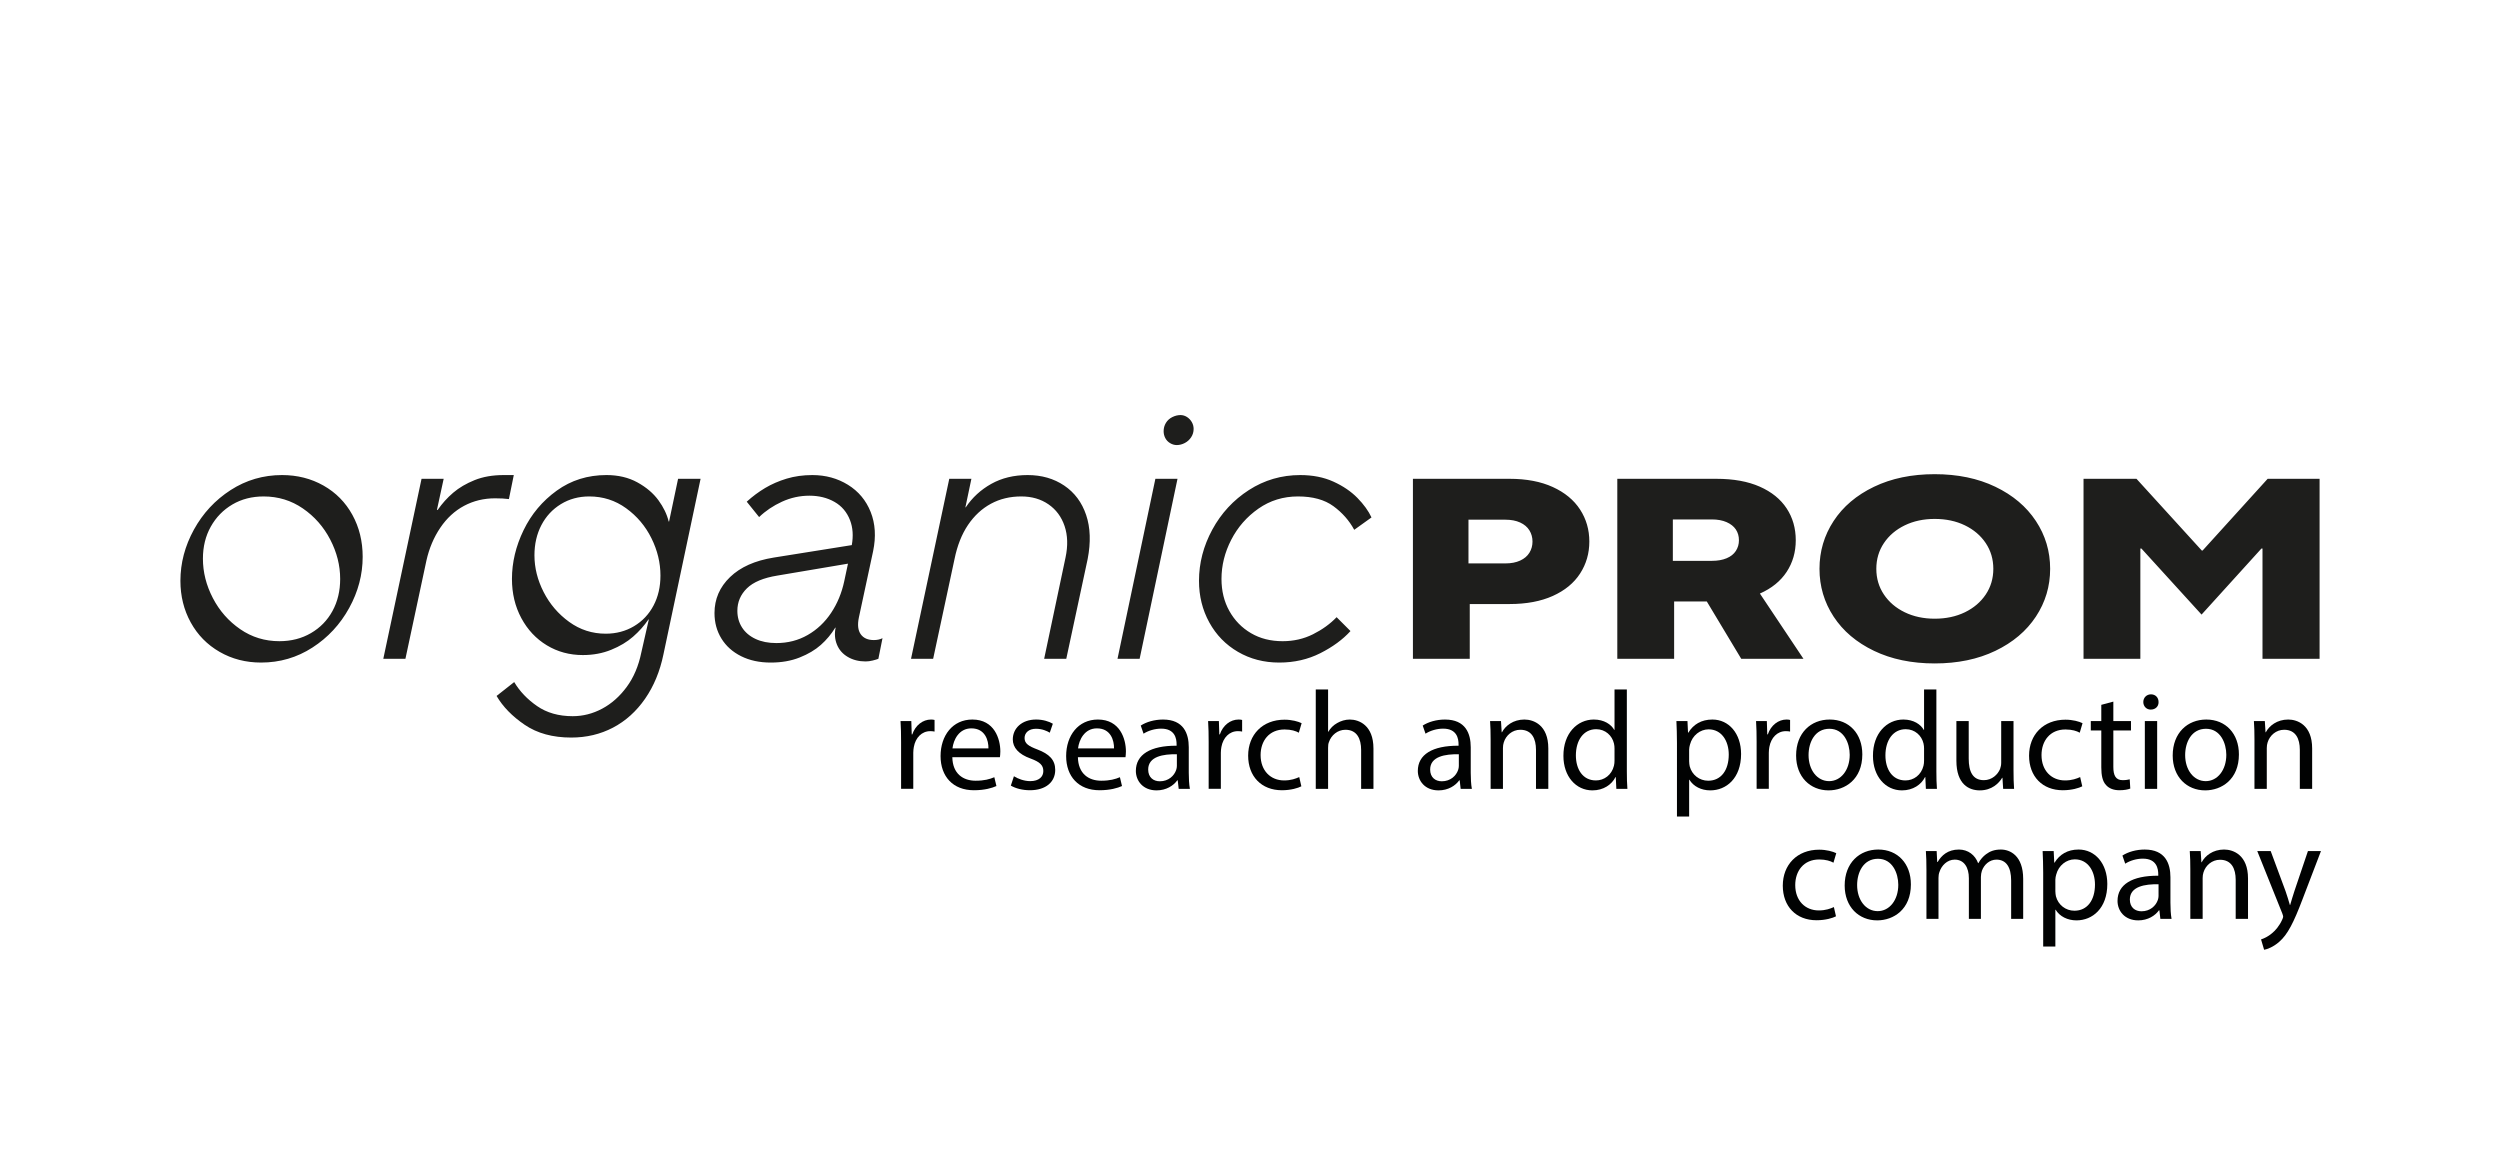<?xml version="1.0" encoding="UTF-8"?> <svg xmlns="http://www.w3.org/2000/svg" xmlns:xlink="http://www.w3.org/1999/xlink" version="1.1" id="Layer_1" x="0px" y="0px" width="500px" height="232px" viewBox="0 0 500 232" xml:space="preserve"> <g> <g> <defs> <rect id="SVGID_1_" y="42.044" width="500" height="144"></rect> </defs> <clipPath id="SVGID_2_"> <use xlink:href="#SVGID_1_" overflow="visible"></use> </clipPath> <path clip-path="url(#SVGID_2_)" fill="#1E1E1C" d="M310.563,97.407c-2.4-1.096-5.28-1.645-8.642-1.645h-19.336v36h11.366v-10.954 h7.97c3.361,0,6.241-0.54,8.642-1.62c2.399-1.08,4.217-2.571,5.45-4.475c1.235-1.902,1.853-4.037,1.853-6.402 c0-2.367-0.617-4.5-1.853-6.404C314.78,100.005,312.963,98.506,310.563,97.407 M305.882,110.548 c-0.411,0.669-1.027,1.191-1.85,1.568c-0.823,0.379-1.801,0.566-2.933,0.566h-7.405v-8.742h7.405c1.132,0,2.109,0.188,2.933,0.564 c0.822,0.378,1.438,0.9,1.85,1.568c0.413,0.67,0.618,1.414,0.618,2.238C306.5,109.134,306.295,109.88,305.882,110.548 M357.327,114.38c1.217-1.852,1.825-3.96,1.825-6.326c0-2.398-0.608-4.525-1.825-6.377c-1.218-1.852-3.009-3.299-5.375-4.346 c-2.365-1.045-5.245-1.568-8.64-1.568h-19.852v36h11.366v-11.469h6.534l6.889,11.469h12.445l-8.715-13.052 C354.331,117.667,356.114,116.224,357.327,114.38 M334.569,112.169v-8.281h7.816c1.133,0,2.109,0.18,2.933,0.54 c0.821,0.36,1.438,0.849,1.852,1.466c0.411,0.617,0.617,1.338,0.617,2.16c0,0.789-0.206,1.5-0.617,2.135 c-0.413,0.635-1.03,1.123-1.852,1.465c-0.823,0.344-1.8,0.516-2.933,0.516H334.569z M399.076,97.356 c-3.497-1.68-7.543-2.52-12.138-2.52c-4.596,0-8.641,0.84-12.138,2.52s-6.188,3.961-8.073,6.84 c-1.887,2.881-2.829,6.069-2.829,9.566s0.942,6.686,2.829,9.566c1.885,2.88,4.576,5.16,8.073,6.84 c3.497,1.679,7.542,2.52,12.138,2.52c4.595,0,8.641-0.841,12.138-2.52c3.497-1.68,6.197-3.96,8.099-6.84 c1.904-2.881,2.855-6.069,2.855-9.566s-0.951-6.686-2.855-9.566C405.273,101.317,402.573,99.036,399.076,97.356 M397.147,118.905 c-1.013,1.51-2.4,2.692-4.166,3.549c-1.767,0.857-3.779,1.286-6.043,1.286c-2.229,0-4.226-0.429-5.991-1.286 c-1.767-0.856-3.154-2.039-4.165-3.549c-1.012-1.508-1.519-3.222-1.519-5.143c0-1.92,0.507-3.634,1.519-5.143 c1.011-1.51,2.398-2.691,4.165-3.549c1.766-0.857,3.763-1.285,5.991-1.285c2.264,0,4.276,0.428,6.043,1.285 c1.766,0.857,3.153,2.039,4.166,3.549c1.011,1.509,1.518,3.223,1.518,5.143C398.665,115.684,398.158,117.397,397.147,118.905 M463.917,95.763v36H452.5V109.7h-0.206l-11.982,13.217L428.277,109.7h-0.206v22.063h-11.365v-36h10.593l13.064,14.348h0.154 l13.011-14.348H463.917z M64.696,97.112c-2.475-1.398-5.238-2.1-8.288-2.1c-3.75,0-7.175,1.001-10.274,3 c-3.101,2-5.55,4.639-7.351,7.912c-1.8,3.275-2.7,6.688-2.7,10.238c0,3.05,0.688,5.825,2.063,8.325s3.301,4.462,5.775,5.887 c2.475,1.426,5.237,2.138,8.288,2.138c3.75,0,7.175-0.999,10.274-3c3.1-1.999,5.551-4.637,7.351-7.912 c1.8-3.274,2.7-6.687,2.7-10.238c0-3.1-0.688-5.898-2.063-8.399C69.095,100.463,67.171,98.513,64.696,97.112 M66.497,122.2 c-1.025,1.875-2.463,3.351-4.313,4.425c-1.85,1.076-3.949,1.613-6.301,1.613c-2.898,0-5.513-0.8-7.837-2.4 c-2.325-1.6-4.149-3.675-5.476-6.225c-1.324-2.551-1.987-5.176-1.987-7.876c0-2.399,0.524-4.537,1.575-6.412 c1.05-1.875,2.488-3.35,4.313-4.426c1.825-1.074,3.912-1.611,6.262-1.611c2.9,0,5.513,0.8,7.838,2.4 c2.326,1.601,4.15,3.674,5.476,6.225c1.325,2.55,1.987,5.175,1.987,7.875C68.034,118.188,67.522,120.325,66.497,122.2 M100.509,99.7c-0.5-0.024-1.002-0.037-1.5-0.037c-2.25,0-4.313,0.5-6.188,1.5c-1.875,1.001-3.462,2.463-4.763,4.387 c-1.301,1.926-2.225,4.114-2.774,6.563l-4.2,19.65h-4.425l7.649-36h4.426l-1.35,6.225h0.149c0.899-1.299,1.937-2.448,3.112-3.449 c1.175-1,2.6-1.838,4.275-2.514c1.674-0.674,3.611-1.012,5.813-1.012h2.025l-0.976,4.801 C101.433,99.764,101.007,99.726,100.509,99.7 M133.815,104.313h-0.075c-0.351-1.451-1.038-2.875-2.062-4.275 c-1.026-1.399-2.427-2.588-4.201-3.563s-3.838-1.463-6.187-1.463c-3.75,0-7.063,1.038-9.938,3.113 c-2.875,2.074-5.088,4.713-6.637,7.912c-1.551,3.199-2.326,6.449-2.326,9.75c0,2.9,0.625,5.513,1.875,7.837 c1.25,2.325,2.951,4.139,5.101,5.438c2.149,1.301,4.55,1.95,7.2,1.95c2.05,0,3.938-0.349,5.662-1.05 c1.726-0.699,3.188-1.575,4.388-2.625c1.2-1.05,2.226-2.199,3.075-3.45h0.076l-1.5,6.601c-0.551,2.699-1.526,4.999-2.926,6.899 c-1.4,1.9-3.037,3.35-4.912,4.351c-1.875,0.999-3.838,1.5-5.889,1.5c-2.801,0-5.175-0.675-7.125-2.025 c-1.949-1.35-3.475-2.95-4.574-4.8l-3.525,2.775c1.25,2.148,3.125,4.074,5.625,5.774c2.5,1.699,5.6,2.55,9.3,2.55 c3.05,0,5.838-0.663,8.362-1.987c2.524-1.325,4.662-3.251,6.414-5.774c1.748-2.526,2.974-5.488,3.674-8.888l7.426-35.101h-4.501 L133.815,104.313z M130.703,121.113c-0.925,1.75-2.224,3.125-3.899,4.125s-3.563,1.5-5.664,1.5c-2.699,0-5.137-0.788-7.312-2.363 c-2.176-1.574-3.875-3.563-5.101-5.962c-1.225-2.4-1.838-4.85-1.838-7.35c0-2.25,0.463-4.263,1.388-6.039 c0.926-1.773,2.226-3.174,3.901-4.199c1.676-1.024,3.562-1.537,5.662-1.537c2.75,0,5.213,0.787,7.387,2.363 c2.176,1.574,3.863,3.574,5.063,6c1.2,2.424,1.801,4.912,1.801,7.461C132.091,117.363,131.629,119.363,130.703,121.113 M172.147,126.851c-0.551-0.774-0.674-1.887-0.375-3.338l2.851-13.275c0.601-2.898,0.437-5.512-0.487-7.836 c-0.926-2.326-2.438-4.138-4.537-5.438c-2.101-1.3-4.476-1.95-7.125-1.95c-1.851,0-3.563,0.238-5.138,0.713 s-3.013,1.1-4.313,1.875s-2.524,1.688-3.674,2.737l2.475,3.075c1.3-1.249,2.824-2.275,4.574-3.075c1.75-0.799,3.574-1.2,5.476-1.2 c1.899,0,3.574,0.412,5.024,1.238c1.451,0.824,2.488,2.05,3.113,3.674c0.568,1.479,0.67,3.143,0.348,4.971l-15.61,2.492 c-3.75,0.6-6.663,1.901-8.737,3.9c-2.076,2-3.113,4.4-3.113,7.2c0,1.9,0.463,3.6,1.388,5.1s2.237,2.676,3.938,3.525 c1.698,0.85,3.674,1.274,5.924,1.274c2.149,0,4.076-0.337,5.775-1.013c1.699-0.675,3.113-1.512,4.238-2.512 s2.087-2.149,2.887-3.45h0.075c-0.251,1.2-0.163,2.325,0.263,3.375c0.424,1.05,1.149,1.875,2.176,2.475 c1.023,0.601,2.211,0.9,3.562,0.9c0.45,0,0.925-0.063,1.425-0.188c0.499-0.126,0.874-0.238,1.125-0.338l0.825-4.125 c-0.5,0.251-1.076,0.375-1.726,0.375C173.573,128.013,172.698,127.626,172.147,126.851 M168.849,116.238 c-0.5,2.351-1.377,4.462-2.625,6.337c-1.25,1.875-2.813,3.351-4.688,4.425c-1.875,1.076-3.964,1.613-6.264,1.613 c-1.601,0-2.987-0.274-4.162-0.825c-1.176-0.55-2.075-1.313-2.699-2.288c-0.626-0.976-0.938-2.087-0.938-3.337 c0-1.75,0.637-3.25,1.912-4.5c1.275-1.249,3.312-2.101,6.112-2.551l14.099-2.381L168.849,116.238z M217.229,103.001 c0.851,2.525,0.949,5.463,0.301,8.813l-4.275,19.949h-4.425l4.274-20.25c0.5-2.349,0.438-4.449-0.187-6.3 c-0.626-1.849-1.7-3.3-3.226-4.351c-1.525-1.049-3.338-1.574-5.438-1.574c-2.25,0-4.275,0.486-6.074,1.463 c-1.801,0.975-3.326,2.388-4.576,4.236c-1.25,1.851-2.149,4.125-2.699,6.826l-4.275,19.949h-4.425l7.649-36h4.426l-1.2,5.7h0.075 c1.3-1.95,3-3.513,5.1-4.688c2.1-1.174,4.524-1.762,7.275-1.762c2.8,0,5.236,0.701,7.313,2.1 C214.917,98.513,216.38,100.476,217.229,103.001 M238.351,84.399c0.248,0.426,0.375,0.89,0.375,1.389c0,0.6-0.164,1.15-0.488,1.65 c-0.326,0.5-0.75,0.887-1.275,1.161c-0.525,0.276-1.063,0.413-1.611,0.413c-0.451,0-0.889-0.124-1.313-0.375 c-0.425-0.25-0.75-0.587-0.976-1.012c-0.225-0.426-0.336-0.889-0.336-1.389c0-0.6,0.149-1.149,0.449-1.649 c0.301-0.5,0.725-0.888,1.275-1.163c0.549-0.273,1.1-0.412,1.65-0.412c0.449,0,0.873,0.125,1.274,0.375 C237.774,83.639,238.099,83.976,238.351,84.399 M231.075,95.763h4.425l-7.575,36H223.5L231.075,95.763z M271.485,99.588 c1.273,1.301,2.212,2.601,2.813,3.899l-3.452,2.476c-1-1.849-2.387-3.424-4.162-4.726c-1.774-1.299-4.137-1.949-7.087-1.949 s-5.588,0.813-7.912,2.438s-4.138,3.7-5.438,6.225c-1.301,2.525-1.95,5.138-1.95,7.838c0,2.399,0.525,4.537,1.575,6.412 s2.486,3.351,4.313,4.425c1.824,1.076,3.938,1.613,6.338,1.613c2.198,0,4.225-0.463,6.074-1.388s3.425-2.063,4.726-3.413 l2.773,2.775c-1.549,1.7-3.562,3.176-6.035,4.425c-2.476,1.249-5.214,1.875-8.214,1.875c-3.05,0-5.801-0.712-8.25-2.138 c-2.449-1.425-4.363-3.387-5.736-5.887c-1.377-2.5-2.063-5.275-2.063-8.325c0-3.551,0.888-6.963,2.662-10.238 c1.774-3.273,4.212-5.912,7.313-7.912c3.1-1.999,6.524-3,10.274-3c2.5,0,4.712,0.438,6.637,1.313S270.21,98.288,271.485,99.588"></path> </g> <g> <path fill="#010202" d="M180.218,148.444c0-1.597-0.028-2.969-0.112-4.229h2.156l0.084,2.66h0.112 c0.616-1.82,2.1-2.969,3.752-2.969c0.28,0,0.476,0.028,0.7,0.084v2.324c-0.252-0.056-0.504-0.084-0.841-0.084 c-1.735,0-2.968,1.316-3.304,3.164c-0.056,0.336-0.112,0.729-0.112,1.148v7.224h-2.436V148.444z"></path> <path fill="#010202" d="M190.466,151.439c0.056,3.332,2.184,4.704,4.648,4.704c1.764,0,2.827-0.309,3.752-0.7l0.42,1.765 c-0.868,0.392-2.353,0.84-4.509,0.84c-4.172,0-6.663-2.744-6.663-6.832s2.407-7.309,6.355-7.309c4.424,0,5.6,3.893,5.6,6.385 c0,0.504-0.056,0.896-0.084,1.147H190.466z M197.689,149.676c0.028-1.568-0.644-4.004-3.416-4.004 c-2.491,0-3.584,2.296-3.779,4.004H197.689z"></path> <path fill="#010202" d="M202.785,155.247c0.728,0.477,2.016,0.98,3.248,0.98c1.792,0,2.632-0.896,2.632-2.016 c0-1.176-0.7-1.82-2.52-2.492c-2.437-0.868-3.584-2.212-3.584-3.836c0-2.184,1.764-3.977,4.676-3.977 c1.372,0,2.576,0.393,3.332,0.84l-0.616,1.793c-0.532-0.336-1.512-0.784-2.772-0.784c-1.455,0-2.268,0.84-2.268,1.848 c0,1.12,0.813,1.624,2.576,2.296c2.352,0.896,3.556,2.072,3.556,4.088c0,2.381-1.848,4.061-5.067,4.061 c-1.484,0-2.856-0.364-3.809-0.924L202.785,155.247z"></path> <path fill="#010202" d="M215.581,151.439c0.056,3.332,2.184,4.704,4.648,4.704c1.764,0,2.827-0.309,3.752-0.7l0.42,1.765 c-0.868,0.392-2.353,0.84-4.509,0.84c-4.172,0-6.663-2.744-6.663-6.832s2.407-7.309,6.355-7.309c4.424,0,5.6,3.893,5.6,6.385 c0,0.504-0.056,0.896-0.084,1.147H215.581z M222.805,149.676c0.028-1.568-0.644-4.004-3.416-4.004 c-2.491,0-3.584,2.296-3.779,4.004H222.805z"></path> <path fill="#010202" d="M235.74,157.768l-0.196-1.708h-0.084c-0.756,1.064-2.212,2.016-4.144,2.016 c-2.744,0-4.144-1.932-4.144-3.892c0-3.276,2.911-5.067,8.147-5.04v-0.279c0-1.121-0.308-3.137-3.08-3.137 c-1.26,0-2.576,0.393-3.528,1.008l-0.56-1.623c1.12-0.729,2.744-1.205,4.452-1.205c4.144,0,5.151,2.828,5.151,5.545v5.067 c0,1.177,0.057,2.324,0.225,3.248H235.74z M235.376,150.852c-2.688-0.056-5.739,0.42-5.739,3.052c0,1.596,1.063,2.352,2.323,2.352 c1.765,0,2.885-1.119,3.276-2.268c0.084-0.252,0.14-0.531,0.14-0.783V150.852z"></path> <path fill="#010202" d="M241.732,148.444c0-1.597-0.028-2.969-0.112-4.229h2.156l0.084,2.66h0.112 c0.616-1.82,2.1-2.969,3.752-2.969c0.28,0,0.476,0.028,0.7,0.084v2.324c-0.252-0.056-0.504-0.084-0.841-0.084 c-1.735,0-2.968,1.316-3.304,3.164c-0.056,0.336-0.111,0.729-0.111,1.148v7.224h-2.437V148.444z"></path> <path fill="#010202" d="M260.27,157.264c-0.645,0.336-2.072,0.784-3.893,0.784c-4.088,0-6.747-2.772-6.747-6.916 c0-4.172,2.855-7.196,7.279-7.196c1.456,0,2.744,0.364,3.416,0.7l-0.56,1.904c-0.588-0.336-1.513-0.645-2.856-0.645 c-3.107,0-4.788,2.296-4.788,5.124c0,3.136,2.017,5.067,4.704,5.067c1.4,0,2.324-0.363,3.024-0.672L260.27,157.264z"></path> <path fill="#010202" d="M263.153,137.888h2.464v8.456h0.057c0.392-0.7,1.008-1.315,1.764-1.736c0.728-0.42,1.596-0.7,2.52-0.7 c1.82,0,4.732,1.121,4.732,5.797v8.063h-2.464v-7.784c0-2.184-0.813-4.031-3.137-4.031c-1.596,0-2.855,1.119-3.304,2.463 c-0.14,0.336-0.168,0.701-0.168,1.177v8.176h-2.464V137.888z"></path> <path fill="#010202" d="M292.133,157.768l-0.196-1.708h-0.084c-0.756,1.064-2.212,2.016-4.144,2.016 c-2.744,0-4.144-1.932-4.144-3.892c0-3.276,2.911-5.067,8.147-5.04v-0.279c0-1.121-0.308-3.137-3.08-3.137 c-1.26,0-2.576,0.393-3.528,1.008l-0.56-1.623c1.12-0.729,2.744-1.205,4.452-1.205c4.144,0,5.151,2.828,5.151,5.545v5.067 c0,1.177,0.057,2.324,0.225,3.248H292.133z M291.769,150.852c-2.688-0.056-5.739,0.42-5.739,3.052 c0,1.596,1.063,2.352,2.323,2.352c1.765,0,2.885-1.119,3.276-2.268c0.084-0.252,0.14-0.531,0.14-0.783V150.852z"></path> <path fill="#010202" d="M298.125,147.884c0-1.4-0.028-2.549-0.112-3.668h2.185l0.14,2.24h0.056c0.673-1.289,2.24-2.549,4.48-2.549 c1.876,0,4.788,1.121,4.788,5.769v8.092h-2.464v-7.812c0-2.185-0.813-4.004-3.137-4.004c-1.623,0-2.884,1.147-3.304,2.52 c-0.111,0.309-0.168,0.729-0.168,1.148v8.147h-2.464V147.884z"></path> <path fill="#010202" d="M325.369,137.888v16.38c0,1.204,0.028,2.576,0.112,3.5h-2.213l-0.111-2.353h-0.057 c-0.756,1.513-2.407,2.66-4.619,2.66c-3.276,0-5.796-2.771-5.796-6.888c-0.028-4.508,2.771-7.28,6.075-7.28 c2.072,0,3.473,0.98,4.088,2.072h0.057v-8.092H325.369z M322.905,149.731c0-0.308-0.028-0.729-0.112-1.035 c-0.364-1.568-1.708-2.856-3.556-2.856c-2.548,0-4.061,2.239-4.061,5.235c0,2.744,1.345,5.012,4.004,5.012 c1.652,0,3.164-1.092,3.612-2.939c0.084-0.336,0.112-0.672,0.112-1.064V149.731z"></path> <path fill="#010202" d="M335.393,148.64c0-1.736-0.056-3.137-0.112-4.424h2.212l0.112,2.324h0.056 c1.009-1.652,2.604-2.633,4.816-2.633c3.276,0,5.74,2.772,5.74,6.889c0,4.871-2.968,7.279-6.16,7.279 c-1.792,0-3.36-0.783-4.172-2.127h-0.056v7.363h-2.437V148.64z M337.829,152.251c0,0.365,0.056,0.701,0.111,1.009 c0.448,1.708,1.933,2.884,3.696,2.884c2.604,0,4.116-2.128,4.116-5.236c0-2.716-1.429-5.039-4.032-5.039 c-1.68,0-3.248,1.203-3.724,3.051c-0.084,0.309-0.168,0.673-0.168,1.009V152.251z"></path> <path fill="#010202" d="M351.324,148.444c0-1.597-0.028-2.969-0.112-4.229h2.156l0.084,2.66h0.112 c0.616-1.82,2.1-2.969,3.752-2.969c0.28,0,0.476,0.028,0.7,0.084v2.324c-0.252-0.056-0.504-0.084-0.841-0.084 c-1.735,0-2.968,1.316-3.304,3.164c-0.056,0.336-0.111,0.729-0.111,1.148v7.224h-2.437V148.444z"></path> <path fill="#010202" d="M372.464,150.88c0,5.012-3.472,7.195-6.748,7.195c-3.668,0-6.495-2.688-6.495-6.972 c0-4.536,2.968-7.196,6.72-7.196C369.832,143.907,372.464,146.735,372.464,150.88z M361.712,151.02 c0,2.968,1.708,5.208,4.116,5.208c2.353,0,4.116-2.212,4.116-5.264c0-2.297-1.148-5.208-4.061-5.208 C362.973,145.756,361.712,148.444,361.712,151.02z"></path> <path fill="#010202" d="M387.276,137.888v16.38c0,1.204,0.028,2.576,0.112,3.5h-2.212l-0.112-2.353h-0.057 c-0.756,1.513-2.407,2.66-4.619,2.66c-3.276,0-5.796-2.771-5.796-6.888c-0.028-4.508,2.771-7.28,6.075-7.28 c2.072,0,3.473,0.98,4.088,2.072h0.057v-8.092H387.276z M384.813,149.731c0-0.308-0.028-0.729-0.112-1.035 c-0.364-1.568-1.708-2.856-3.556-2.856c-2.548,0-4.061,2.239-4.061,5.235c0,2.744,1.345,5.012,4.004,5.012 c1.652,0,3.164-1.092,3.612-2.939c0.084-0.336,0.112-0.672,0.112-1.064V149.731z"></path> <path fill="#010202" d="M402.704,154.071c0,1.4,0.028,2.633,0.112,3.696h-2.185l-0.14-2.212h-0.056 c-0.645,1.092-2.072,2.52-4.48,2.52c-2.128,0-4.676-1.176-4.676-5.936v-7.924h2.464v7.504c0,2.576,0.784,4.313,3.024,4.313 c1.651,0,2.8-1.148,3.248-2.24c0.14-0.364,0.224-0.813,0.224-1.26v-8.316h2.464V154.071z"></path> <path fill="#010202" d="M416.452,157.264c-0.645,0.336-2.072,0.784-3.893,0.784c-4.088,0-6.747-2.772-6.747-6.916 c0-4.172,2.855-7.196,7.279-7.196c1.456,0,2.744,0.364,3.416,0.7l-0.56,1.904c-0.588-0.336-1.513-0.645-2.856-0.645 c-3.107,0-4.788,2.296-4.788,5.124c0,3.136,2.017,5.067,4.704,5.067c1.4,0,2.324-0.363,3.024-0.672L416.452,157.264z"></path> <path fill="#010202" d="M422.668,140.323v3.893h3.528v1.876h-3.528v7.308c0,1.68,0.477,2.633,1.849,2.633 c0.644,0,1.119-0.084,1.428-0.168l0.112,1.848c-0.477,0.195-1.232,0.336-2.185,0.336c-1.147,0-2.072-0.364-2.66-1.036 c-0.699-0.728-0.952-1.933-0.952-3.528v-7.392h-2.1v-1.876h2.1v-3.248L422.668,140.323z"></path> <path fill="#010202" d="M431.712,140.407c0.028,0.84-0.588,1.512-1.568,1.512c-0.868,0-1.483-0.672-1.483-1.512 c0-0.867,0.644-1.539,1.54-1.539C431.124,138.868,431.712,139.54,431.712,140.407z M428.968,157.768v-13.552h2.464v13.552H428.968 z"></path> <path fill="#010202" d="M447.783,150.88c0,5.012-3.472,7.195-6.748,7.195c-3.668,0-6.495-2.688-6.495-6.972 c0-4.536,2.968-7.196,6.72-7.196C445.151,143.907,447.783,146.735,447.783,150.88z M437.031,151.02 c0,2.968,1.708,5.208,4.116,5.208c2.353,0,4.116-2.212,4.116-5.264c0-2.297-1.148-5.208-4.061-5.208 C438.292,145.756,437.031,148.444,437.031,151.02z"></path> <path fill="#010202" d="M450.892,147.884c0-1.4-0.028-2.549-0.112-3.668h2.185l0.14,2.24h0.056c0.673-1.289,2.24-2.549,4.48-2.549 c1.876,0,4.788,1.121,4.788,5.769v8.092h-2.464v-7.812c0-2.185-0.813-4.004-3.137-4.004c-1.623,0-2.884,1.147-3.304,2.52 c-0.111,0.309-0.168,0.729-0.168,1.148v8.147h-2.464V147.884z"></path> <path fill="#010202" d="M367.198,183.264c-0.645,0.336-2.072,0.784-3.893,0.784c-4.088,0-6.747-2.772-6.747-6.916 c0-4.172,2.855-7.196,7.279-7.196c1.456,0,2.744,0.364,3.416,0.7l-0.56,1.904c-0.588-0.336-1.513-0.645-2.856-0.645 c-3.107,0-4.788,2.296-4.788,5.124c0,3.136,2.017,5.067,4.704,5.067c1.4,0,2.324-0.363,3.024-0.672L367.198,183.264z"></path> <path fill="#010202" d="M382.178,176.88c0,5.012-3.472,7.195-6.748,7.195c-3.668,0-6.495-2.688-6.495-6.972 c0-4.536,2.968-7.196,6.72-7.196C379.546,169.907,382.178,172.735,382.178,176.88z M371.426,177.02 c0,2.968,1.708,5.208,4.116,5.208c2.353,0,4.116-2.212,4.116-5.264c0-2.297-1.148-5.208-4.061-5.208 C372.687,171.756,371.426,174.444,371.426,177.02z"></path> <path fill="#010202" d="M385.286,173.884c0-1.4-0.028-2.549-0.112-3.668h2.156l0.112,2.184h0.084 c0.756-1.287,2.016-2.492,4.256-2.492c1.848,0,3.248,1.121,3.836,2.717h0.056c0.42-0.756,0.952-1.344,1.513-1.764 c0.812-0.617,1.708-0.953,2.995-0.953c1.792,0,4.452,1.176,4.452,5.881v7.979h-2.407v-7.672c0-2.604-0.952-4.172-2.94-4.172 c-1.4,0-2.492,1.036-2.912,2.239c-0.112,0.336-0.196,0.785-0.196,1.232v8.372h-2.407v-8.12c0-2.156-0.952-3.724-2.828-3.724 c-1.54,0-2.66,1.231-3.052,2.464c-0.141,0.363-0.196,0.783-0.196,1.204v8.176h-2.408V173.884z"></path> <path fill="#010202" d="M408.638,174.64c0-1.736-0.056-3.137-0.112-4.424h2.212l0.112,2.324h0.056 c1.009-1.652,2.604-2.633,4.816-2.633c3.276,0,5.74,2.772,5.74,6.889c0,4.871-2.968,7.279-6.16,7.279 c-1.792,0-3.36-0.783-4.172-2.127h-0.057v7.363h-2.436V174.64z M411.073,178.251c0,0.365,0.057,0.701,0.112,1.009 c0.448,1.708,1.933,2.884,3.696,2.884c2.604,0,4.116-2.128,4.116-5.236c0-2.716-1.429-5.039-4.032-5.039 c-1.68,0-3.248,1.203-3.724,3.051c-0.084,0.309-0.169,0.673-0.169,1.009V178.251z"></path> <path fill="#010202" d="M432.073,183.768l-0.196-1.708h-0.084c-0.756,1.064-2.212,2.016-4.144,2.016 c-2.744,0-4.144-1.932-4.144-3.892c0-3.276,2.911-5.067,8.147-5.04v-0.279c0-1.121-0.308-3.137-3.08-3.137 c-1.26,0-2.576,0.393-3.528,1.008l-0.56-1.623c1.12-0.729,2.744-1.205,4.452-1.205c4.144,0,5.151,2.828,5.151,5.545v5.067 c0,1.177,0.057,2.324,0.225,3.248H432.073z M431.709,176.852c-2.688-0.056-5.739,0.42-5.739,3.052 c0,1.596,1.063,2.352,2.323,2.352c1.765,0,2.885-1.119,3.276-2.268c0.084-0.252,0.14-0.531,0.14-0.783V176.852z"></path> <path fill="#010202" d="M438.065,173.884c0-1.4-0.028-2.549-0.112-3.668h2.185l0.14,2.24h0.056c0.673-1.289,2.24-2.549,4.48-2.549 c1.876,0,4.788,1.121,4.788,5.769v8.092h-2.464v-7.812c0-2.185-0.813-4.004-3.137-4.004c-1.623,0-2.884,1.147-3.304,2.52 c-0.111,0.309-0.168,0.729-0.168,1.148v8.147h-2.464V173.884z"></path> <path fill="#010202" d="M454.139,170.216l2.968,8.008c0.308,0.896,0.644,1.96,0.868,2.771h0.056 c0.252-0.812,0.532-1.848,0.868-2.828l2.688-7.951h2.604l-3.696,9.66c-1.764,4.647-2.968,7.027-4.647,8.483 c-1.204,1.063-2.408,1.484-3.024,1.597l-0.616-2.072c0.616-0.196,1.428-0.588,2.156-1.204c0.672-0.532,1.512-1.483,2.072-2.744 c0.111-0.252,0.195-0.448,0.195-0.588s-0.056-0.336-0.168-0.644l-5.012-12.488H454.139z"></path> </g> </g> </svg> 